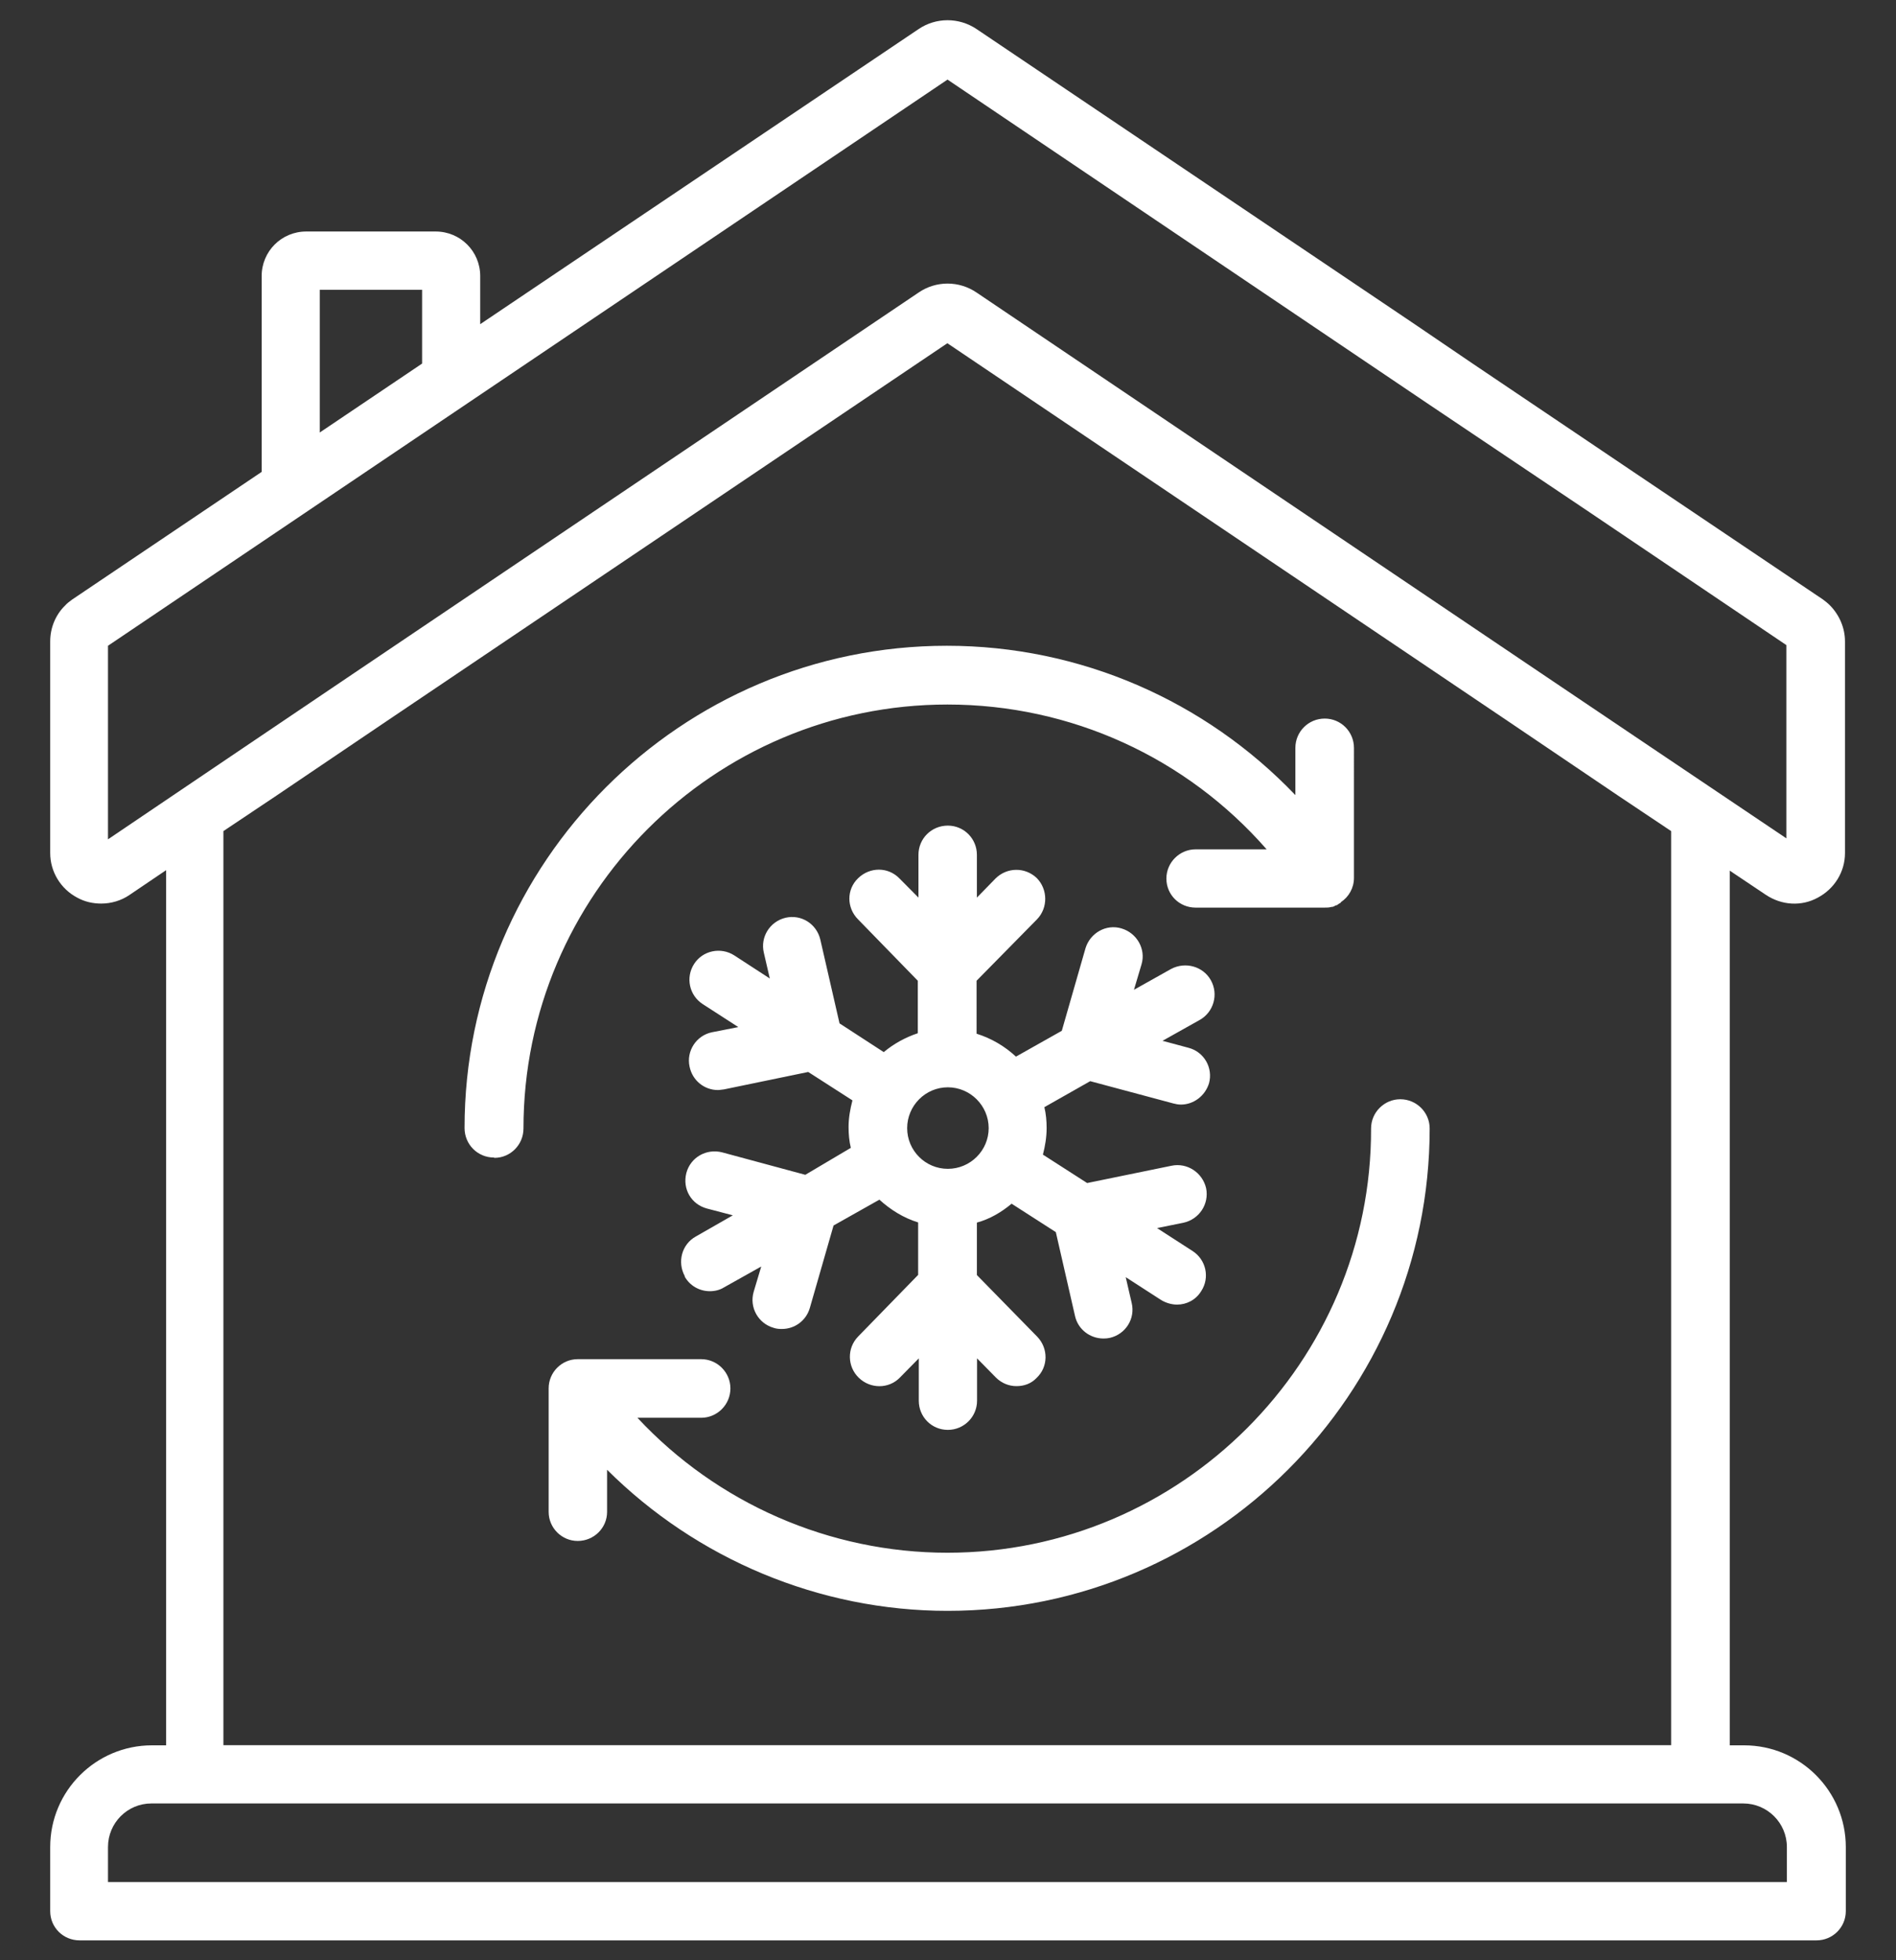 <?xml version="1.0" encoding="UTF-8" standalone="no"?>
<!-- Created with Inkscape (http://www.inkscape.org/) -->

<svg
   width="11.746mm"
   height="12.143mm"
   viewBox="0 0 11.746 12.143"
   version="1.1"
   id="svg5"
   sodipodi:docname="kit-ac.svg"
   inkscape:version="1.1.1 (3bf5ae0d25, 2021-09-20, custom)"
   xmlns:inkscape="http://www.inkscape.org/namespaces/inkscape"
   xmlns:sodipodi="http://sodipodi.sourceforge.net/DTD/sodipodi-0.dtd"
   xmlns="http://www.w3.org/2000/svg"
   xmlns:svg="http://www.w3.org/2000/svg">
  <rect x="0" y="0" width="11.746" height="12.143" fill="#333333" stroke="none"/>
  <sodipodi:namedview
     id="namedview7"
     pagecolor="#ffffff"
     bordercolor="#111111"
     borderopacity="1"
     inkscape:pageshadow="0"
     inkscape:pageopacity="0"
     inkscape:pagecheckerboard="1"
     inkscape:document-units="mm"
     showgrid="false"
     inkscape:zoom="8.8089156"
     inkscape:cx="39.902755"
     inkscape:cy="32.013021"
     inkscape:window-width="1920"
     inkscape:window-height="898"
     inkscape:window-x="0"
     inkscape:window-y="162"
     inkscape:window-maximized="1"
     inkscape:current-layer="layer1"
     fit-margin-top="0"
     fit-margin-left="0"
     fit-margin-right="0"
     fit-margin-bottom="0" />
  <defs
     id="defs2" />
  <g
     inkscape:label="Layer 1"
     inkscape:groupmode="layer"
     id="layer1"
     transform="translate(-21.123,-8.216)">
    <g
       id="g280"
       transform="translate(0.311,0.125)">
      <path
         d="m 25.053,15.997 c 0.032,0.058 0.092,0.092 0.157,0.092 0.03,0 0.061,-0.007 0.088,-0.024 l 0.23,-0.129 -0.047,0.157 c -0.028,0.097 0.029,0.196 0.124,0.223 0.017,0.006 0.034,0.007 0.051,0.007 0.079,0 0.15,-0.051 0.173,-0.13 l 0.147,-0.511 0.284,-0.16 c 0.068,0.062 0.149,0.113 0.24,0.141 v 0.325 l -0.372,0.382 c -0.07,0.072 -0.067,0.186 0.004,0.255 0.072,0.07 0.186,0.07 0.255,-0.001 l 0.117,-0.119 v 0.262 c 0,0.101 0.08,0.181 0.18,0.181 0.099,0 0.181,-0.08 0.181,-0.181 v -0.262 l 0.117,0.119 c 0.035,0.035 0.081,0.053 0.127,0.053 0.047,0 0.091,-0.015 0.125,-0.051 0.073,-0.069 0.073,-0.183 0.004,-0.255 L 26.864,15.989 v -0.325 c 0.081,-0.022 0.153,-0.065 0.215,-0.117 l 0.274,0.176 0.119,0.52 c 0.019,0.084 0.094,0.139 0.176,0.139 0.015,0 0.026,-0.001 0.04,-0.004 0.098,-0.023 0.158,-0.119 0.135,-0.216 l -0.037,-0.16 0.22,0.142 c 0.03,0.018 0.065,0.028 0.098,0.028 0.058,0 0.116,-0.028 0.15,-0.084 0.054,-0.083 0.03,-0.194 -0.054,-0.248 l -0.22,-0.142 0.163,-0.033 c 0.098,-0.021 0.161,-0.116 0.141,-0.214 -0.022,-0.096 -0.117,-0.16 -0.215,-0.139 l -0.522,0.107 -0.274,-0.176 c 0.014,-0.054 0.023,-0.109 0.023,-0.165 0,-0.044 -0.004,-0.088 -0.014,-0.129 l 0.284,-0.161 0.515,0.138 c 0.016,0.004 0.03,0.007 0.047,0.007 0.079,0 0.15,-0.054 0.174,-0.132 0.026,-0.095 -0.03,-0.195 -0.128,-0.22 l -0.16,-0.043 0.23,-0.129 c 0.086,-0.048 0.119,-0.158 0.069,-0.247 -0.048,-0.085 -0.157,-0.116 -0.246,-0.069 l -0.23,0.129 0.047,-0.158 c 0.028,-0.094 -0.029,-0.194 -0.124,-0.222 -0.095,-0.029 -0.194,0.028 -0.223,0.122 l -0.147,0.512 -0.284,0.16 c -0.07,-0.065 -0.152,-0.113 -0.244,-0.142 V 14.166 l 0.374,-0.38 c 0.07,-0.072 0.067,-0.186 0,-0.255 -0.073,-0.071 -0.186,-0.068 -0.256,0.001 l -0.116,0.119 V 13.386 c 0,-0.101 -0.081,-0.181 -0.18,-0.181 -0.101,0 -0.182,0.08 -0.182,0.181 v 0.265 L 26.384,13.532 c -0.07,-0.072 -0.183,-0.072 -0.256,-0.001 -0.072,0.069 -0.072,0.183 0,0.255 l 0.37,0.38 v 0.325 c -0.078,0.026 -0.15,0.066 -0.211,0.117 l -0.274,-0.178 -0.119,-0.519 c -0.023,-0.098 -0.119,-0.158 -0.216,-0.135 -0.096,0.023 -0.157,0.119 -0.134,0.216 l 0.037,0.16 -0.22,-0.143 c -0.084,-0.054 -0.196,-0.03 -0.249,0.053 -0.054,0.084 -0.03,0.195 0.054,0.249 l 0.22,0.142 -0.163,0.032 c -0.098,0.02 -0.16,0.117 -0.139,0.213 0.018,0.087 0.092,0.145 0.176,0.145 0.011,0 0.023,-0.003 0.037,-0.004 l 0.522,-0.108 0.274,0.176 c -0.014,0.054 -0.024,0.109 -0.024,0.165 0,0.044 0.004,0.088 0.014,0.129 l -0.282,0.167 -0.515,-0.139 c -0.097,-0.025 -0.196,0.03 -0.222,0.128 -0.025,0.098 0.03,0.194 0.128,0.22 l 0.16,0.042 -0.229,0.131 c -0.087,0.048 -0.117,0.158 -0.068,0.247 M 26.684,14.826 c 0.139,0 0.253,0.114 0.253,0.253 0,0.139 -0.114,0.252 -0.253,0.252 -0.139,0 -0.252,-0.113 -0.252,-0.252 0,-0.139 0.113,-0.253 0.252,-0.253"
         style="fill:#ffffff;fill-opacity:1;fill-rule:nonzero;stroke:none;stroke-width:0.353"
         id="path4756" />
      <path
         d="m 26.682,17.709 c -0.732,0 -1.428,-0.307 -1.921,-0.836 h 0.395 c 0.099,0 0.181,-0.081 0.181,-0.182 0,-0.099 -0.081,-0.181 -0.181,-0.181 h -0.765 c -0.099,0 -0.18,0.081 -0.18,0.181 v 0.765 c 0,0.099 0.081,0.18 0.18,0.18 0.101,0 0.182,-0.081 0.182,-0.18 V 17.195 c 0.555,0.553 1.315,0.874 2.109,0.874 1.647,0 2.987,-1.341 2.987,-2.988 0,-0.099 -0.081,-0.181 -0.182,-0.181 -0.099,0 -0.181,0.081 -0.181,0.181 0.004,1.447 -1.178,2.628 -2.625,2.628"
         style="fill:#ffffff;fill-opacity:1;fill-rule:nonzero;stroke:none;stroke-width:0.353"
         id="path4758" />
      <path
         d="m 23.875,15.263 c 0.099,0 0.18,-0.081 0.18,-0.182 0,-1.447 1.178,-2.626 2.627,-2.626 0.765,0 1.48,0.329 1.977,0.897 h -0.44 c -0.099,0 -0.181,0.081 -0.181,0.181 0,0.101 0.081,0.18 0.181,0.18 h 0.799 c 0.014,0 0.028,0 0.041,-0.004 0.005,0 0.012,-0.001 0.017,-0.004 0.004,0 0.004,0 0.004,-0.003 0.006,-0.003 0.01,-0.003 0.013,-0.004 0.004,0 0.004,-0.003 0.007,-0.005 0.004,-0.001 0.004,-0.001 0.007,-0.004 0.004,-0.003 0.007,-0.004 0.012,-0.007 0,0 0,0 0,-0.003 0.049,-0.032 0.081,-0.088 0.081,-0.15 V 12.724 c 0,-0.101 -0.081,-0.182 -0.181,-0.182 -0.101,0 -0.182,0.081 -0.182,0.182 v 0.292 c -0.56,-0.586 -1.335,-0.925 -2.159,-0.925 -1.647,0 -2.988,1.341 -2.988,2.987 0,0.102 0.081,0.183 0.182,0.183"
         style="fill:#ffffff;fill-opacity:1;fill-rule:nonzero;stroke:none;stroke-width:0.353"
         id="path4760" />
      <path
         d="m 31.752,13.634 c 0.098,0.065 0.22,0.073 0.322,0.017 0.103,-0.055 0.168,-0.16 0.168,-0.276 v -1.311 c 0,-0.085 -0.036,-0.165 -0.093,-0.223 -0.014,-0.014 -0.028,-0.025 -0.044,-0.037 L 30.931,11.014 30.569,10.77 29.935,10.343 29.576,10.099 26.862,8.271 c -0.109,-0.073 -0.251,-0.073 -0.359,0 L 23.787,10.099 V 9.801 c 0,-0.153 -0.123,-0.276 -0.276,-0.276 h -0.802 c -0.153,0 -0.276,0.123 -0.276,0.276 v 1.213 l -1.173,0.79 c -0.016,0.012 -0.033,0.024 -0.044,0.037 -0.06,0.058 -0.093,0.139 -0.093,0.223 v 1.311 c 0,0.116 0.065,0.222 0.167,0.276 0.047,0.026 0.098,0.037 0.149,0.037 0.061,0 0.124,-0.018 0.176,-0.054 l 0.226,-0.153 v 5.421 h -0.088 c -0.346,0 -0.63,0.281 -0.63,0.63 v 0.397 c 0,0.101 0.081,0.181 0.182,0.181 h 10.761 c 0.099,0 0.181,-0.08 0.181,-0.181 v -0.397 c 0,-0.346 -0.281,-0.63 -0.63,-0.63 H 31.528 V 13.484 Z M 22.793,9.886 h 0.634 V 10.343 l -0.634,0.427 z m 8.819,9.376 c 0.149,0 0.27,0.121 0.27,0.27 v 0.217 H 21.481 v -0.217 c 0,-0.149 0.12,-0.27 0.269,-0.27 z m -9.087,-6.243 0.685,-0.463 3.471,-2.339 3.47,2.339 0.685,0.463 0.329,0.22 v 5.662 H 22.196 v -5.662 z m 8.514,-0.3 -0.686,-0.462 -3.491,-2.354 c -0.109,-0.074 -0.251,-0.074 -0.359,0 l -3.494,2.355 -0.686,0.463 -0.842,0.569 v -1.199 l 5.201,-3.507 2.972,2.005 0.995,0.668 1.23,0.83 v 1.197 z"
         style="fill:#ffffff;fill-opacity:1;fill-rule:nonzero;stroke:none;stroke-width:0.353"
         id="path4762" />
    </g>
  </g>
</svg>
